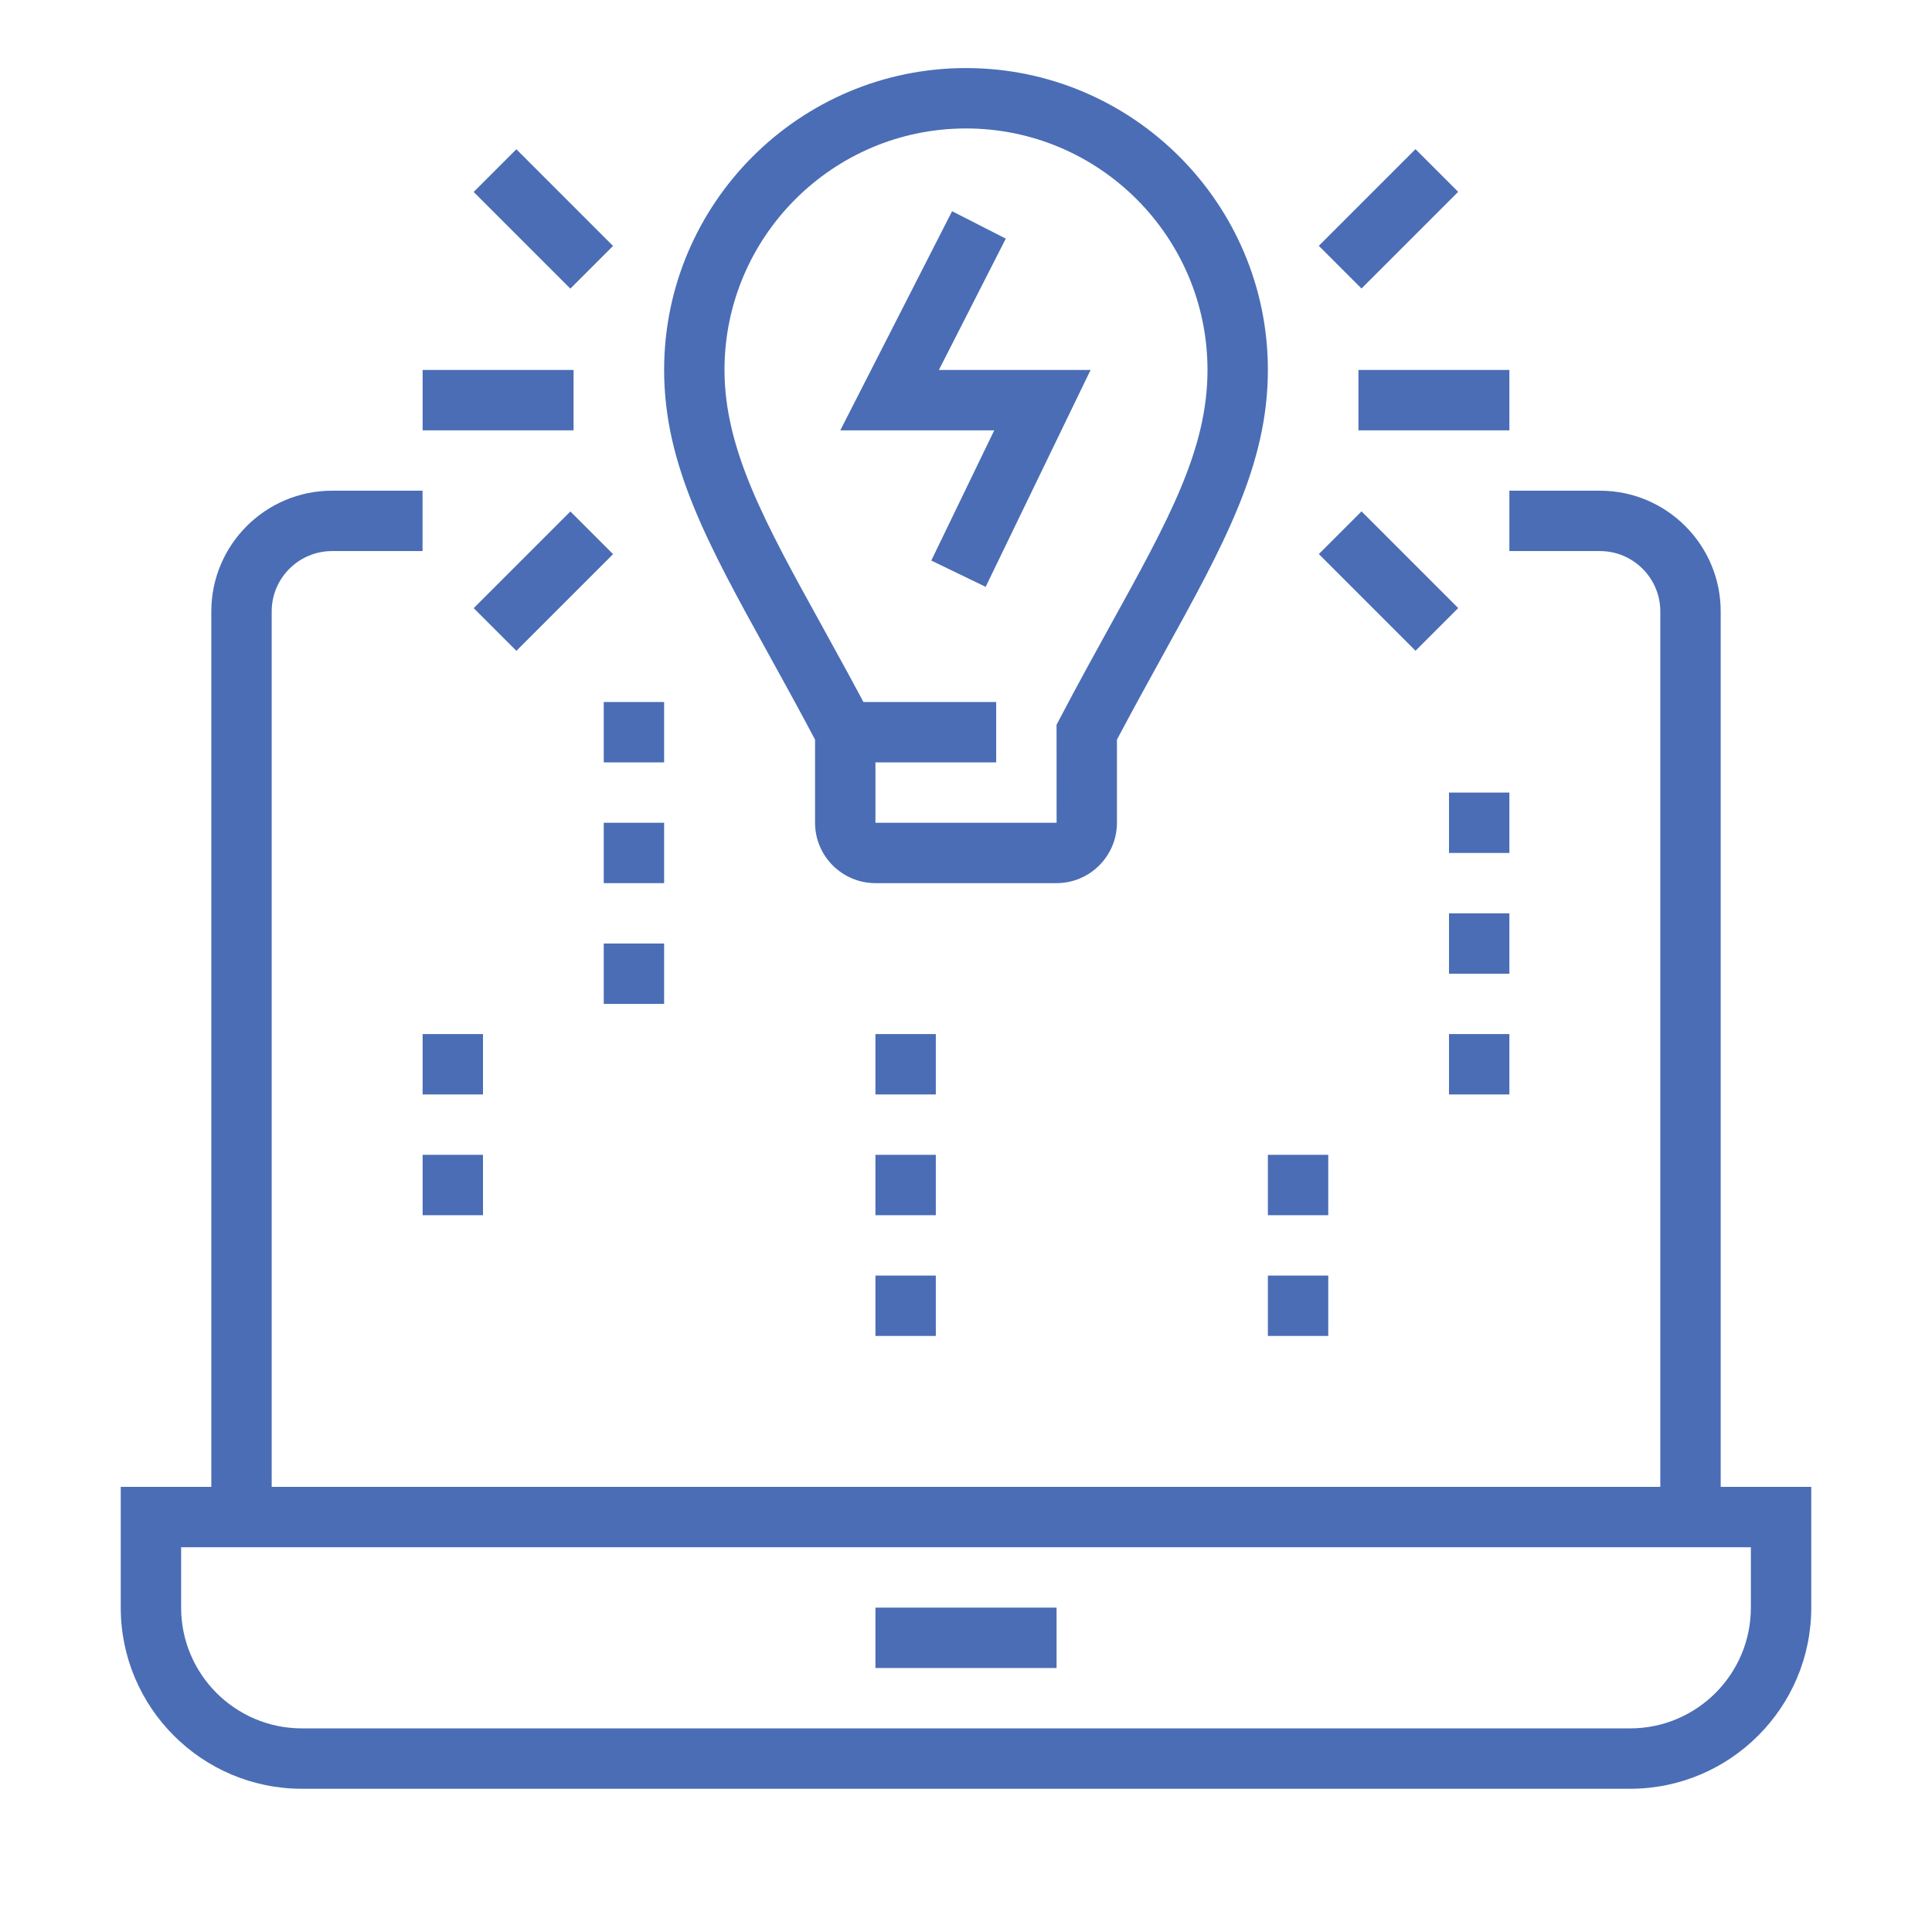 <?xml version="1.0" encoding="utf-8"?>
<!-- Generator: Adobe Illustrator 16.0.0, SVG Export Plug-In . SVG Version: 6.00 Build 0)  -->
<!DOCTYPE svg PUBLIC "-//W3C//DTD SVG 1.1//EN" "http://www.w3.org/Graphics/SVG/1.1/DTD/svg11.dtd">
<svg version="1.1" id="Calque_1" xmlns="http://www.w3.org/2000/svg" xmlns:xlink="http://www.w3.org/1999/xlink" x="0px" y="0px"
	 width="64px" height="64px" viewBox="0 0 64 64" enable-background="new 0 0 64 64" xml:space="preserve">
<rect x="-14.327" y="24.501" fill="#4A6DB5" width="5.405" height="17.568"/>
<g>
	<path fill-rule="evenodd" clip-rule="evenodd" fill="none" stroke="#4A6DB5" stroke-width="2" stroke-miterlimit="10" d="
		M116.793,23.132c0.802,0.004,1.48,0.286,2.036,0.846c0.554,0.553,0.828,1.225,0.826,2.016c0.006,0.791-0.27,1.466-0.826,2.026
		c-0.563,0.561-1.245,0.842-2.046,0.845c-0.797,0.009-1.475-0.259-2.035-0.806c-0.553-0.559-0.828-1.238-0.826-2.035
		c0.004-0.794,0.289-1.473,0.855-2.036C115.335,23.423,116.007,23.138,116.793,23.132l-0.01-5.146
		c-0.178-0.019-0.357-0.037-0.537-0.058c-2.609-0.278-5.211-0.418-7.807-0.422c-3.521,0.005-7.057,0.264-10.609,0.777l-0.451,0.067
		c-2.256,0.385-4.104,1.07-5.539,2.056c-1.504,1.032-2.558,2.396-3.159,4.089c-0.286,0.91-0.518,1.822-0.691,2.736l16.015-0.009
		l5.08,5.078 M95.844,34.443c0.003-0.802,0.285-1.48,0.844-2.036c0.553-0.554,1.226-0.83,2.018-0.826
		c0.79-0.006,1.465,0.268,2.025,0.826c0.561,0.563,0.842,1.245,0.845,2.045c0.009,0.797-0.26,1.477-0.806,2.035
		c-0.561,0.553-1.238,0.828-2.036,0.825c-0.794-0.003-1.473-0.288-2.035-0.854C96.133,35.902,95.849,35.229,95.844,34.443
		l-8.113,0.01c0.175,1.461,0.492,2.92,0.95,4.377c0.602,1.693,1.655,3.058,3.159,4.092c1.115,0.766,2.479,1.352,4.09,1.756
		l-2.794,8.085h0.96l6.462-6.318 M87.989,27.232c-0.286,1.471-0.427,2.946-0.423,4.427c-0.002,0.931,0.053,1.863,0.164,2.794
		 M133.395,34.846c0.775,0.092,1.555,0.193,2.333,0.308l0.46,0.058c2.258,0.385,4.104,1.07,5.541,2.055
		c1.504,1.036,2.557,2.402,3.158,4.1c0.44,1.396,0.751,2.8,0.932,4.205c0.125,0.983,0.186,1.969,0.182,2.957
		c0.005,1.425-0.123,2.846-0.384,4.264c-0.181,0.971-0.425,1.94-0.729,2.909c-0.602,1.69-1.654,3.052-3.158,4.08
		c-1.116,0.767-2.479,1.354-4.091,1.757l2.794,8.096h-0.96l-7.441-7.279c-2.305,0.22-4.602,0.332-6.894,0.336
		c-2.592-0.006-5.19-0.15-7.796-0.432c-0.187-0.02-0.372-0.042-0.558-0.067c-0.75-0.083-1.498-0.18-2.246-0.288l-0.451-0.058
		c-2.257-0.388-4.104-1.076-5.54-2.064c-1.508-1.028-2.563-2.39-3.169-4.08c-0.749-2.381-1.12-4.771-1.113-7.173
		c-0.001-0.281,0.002-0.563,0.01-0.845c0.023-0.659,0.074-1.318,0.153-1.978c0.029-0.236,0.062-0.474,0.097-0.711
		c0.188-1.211,0.473-2.422,0.854-3.629c0.605-1.697,1.661-3.063,3.169-4.1c1.054-0.723,2.327-1.283,3.821-1.68
		c0.544-0.147,1.116-0.272,1.719-0.375l0.451-0.058c2.961-0.431,5.912-0.685,8.853-0.759c0.525-0.016,1.051-0.025,1.575-0.029
		 M108.814,45.82c3.391-0.027,6.797-0.289,10.216-0.786l0.451-0.059c0.658-0.112,1.281-0.25,1.872-0.413
		c1.428-0.396,2.65-0.943,3.668-1.641c1.508-1.034,2.563-2.398,3.169-4.092c0.285-0.907,0.517-1.816,0.69-2.726
		c0.107-0.541,0.193-1.082,0.26-1.624c0.108-0.904,0.162-1.81,0.163-2.716c0-0.035,0-0.07,0-0.105
		c0.007-2.398-0.364-4.785-1.113-7.163c-0.605-1.694-1.661-3.058-3.169-4.089c-1.437-0.985-3.283-1.671-5.54-2.056l-0.451-0.067
		c-0.747-0.108-1.497-0.207-2.247-0.297 M115.229,40.089h1.633v-1.632 M118.483,40.089h-1.622v1.622 M124.503,47.722l5.089,5.06
		l16.024,0.01 M134.863,48.423c0.791,0.003,1.463-0.272,2.017-0.826c0.56-0.556,0.841-1.23,0.844-2.026v-0.009
		c-0.005-0.786-0.29-1.459-0.854-2.017c-0.563-0.566-1.241-0.852-2.036-0.855c-0.798-0.002-1.476,0.273-2.035,0.826
		c-0.547,0.561-0.815,1.239-0.807,2.036v0.01c0.002,0.793,0.283,1.472,0.845,2.035C133.396,48.153,134.072,48.429,134.863,48.423z
		 M116.773,56.892c0.787-0.007,1.459-0.291,2.018-0.855c0.565-0.563,0.851-1.242,0.854-2.036c0.002-0.797-0.272-1.477-0.826-2.035
		c-0.559-0.547-1.237-0.814-2.035-0.806c-0.799,0.002-1.48,0.283-2.045,0.845c-0.557,0.56-0.832,1.235-0.825,2.025
		c-0.003,0.792,0.272,1.464,0.825,2.017C115.295,56.605,115.973,56.888,116.773,56.892l0.01,5.299 M145.818,45.57l-8.095-0.009"/>
</g>
<g>
	<path fill="#4A6DB5" d="M57,50.255h-2v-30c0-1.103-0.898-2-2-2h-3v-2h3c2.207,0,4,1.794,4,4V50.255z"/>
	<path fill="#4A6DB5" d="M9,50.255H7v-30c0-2.206,1.794-4,4-4h2.997v2H11c-1.103,0-2,0.897-2,2V50.255z"/>
	<path fill="#4A6DB5" d="M54,59.255H10c-3.309,0-6-2.691-6-6v-4h56v4C60,56.563,57.309,59.255,54,59.255z M6,51.255v2
		c0,2.206,1.794,4,4,4h44c2.207,0,4-1.794,4-4v-2H6z"/>
	<rect x="29" y="53.255" fill="#4A6DB5" width="6" height="2"/>
	<rect x="28" y="23.255" fill="#4A6DB5" width="5" height="2"/>
	<rect x="14" y="12.255" fill="#4A6DB5" width="5" height="2"/>
	
		<rect x="15.736" y="6.255" transform="matrix(0.707 0.707 -0.707 0.707 10.402 -10.603)" fill="#4A6DB5" width="4.53" height="2"/>
	
		<rect x="17.001" y="16.99" transform="matrix(0.707 0.707 -0.707 0.707 18.887 -7.089)" fill="#4A6DB5" width="2" height="4.53"/>
	<rect x="45" y="12.255" fill="#4A6DB5" width="5" height="2"/>
	<rect x="45" y="4.99" transform="matrix(0.707 0.707 -0.707 0.707 18.603 -30.402)" fill="#4A6DB5" width="2" height="4.53"/>
	
		<rect x="43.735" y="18.255" transform="matrix(0.707 0.707 -0.707 0.707 27.088 -26.887)" fill="#4A6DB5" width="4.53" height="2"/>
	<polygon fill="#4A6DB5" points="50,34.255 48,34.255 48,36.255 50,36.255 50,34.255 	"/>
	<polygon fill="#4A6DB5" points="50,30.255 48,30.255 48,32.255 50,32.255 50,30.255 	"/>
	<polygon fill="#4A6DB5" points="50,26.255 48,26.255 48,28.255 50,28.255 50,26.255 	"/>
	<polygon fill="#4A6DB5" points="31,42.255 29,42.255 29,44.255 31,44.255 31,42.255 	"/>
	<polygon fill="#4A6DB5" points="44,42.255 42,42.255 42,44.255 44,44.255 44,42.255 	"/>
	<polygon fill="#4A6DB5" points="44,38.255 42,38.255 42,40.255 44,40.255 44,38.255 	"/>
	<polygon fill="#4A6DB5" points="31,38.255 29,38.255 29,40.255 31,40.255 31,38.255 	"/>
	<polygon fill="#4A6DB5" points="31,34.255 29,34.255 29,36.255 31,36.255 31,34.255 	"/>
	<polygon fill="#4A6DB5" points="22,31.255 20,31.255 20,33.255 22,33.255 22,31.255 	"/>
	<polygon fill="#4A6DB5" points="22,27.255 20,27.255 20,29.255 22,29.255 22,27.255 	"/>
	<polygon fill="#4A6DB5" points="22,23.255 20,23.255 20,25.255 22,25.255 22,23.255 	"/>
	<polygon fill="#4A6DB5" points="16,38.255 14,38.255 14,40.255 16,40.255 16,38.255 	"/>
	<polygon fill="#4A6DB5" points="16,34.255 14,34.255 14,36.255 16,36.255 16,34.255 	"/>
	<path fill="#4A6DB5" d="M35,29.255h-6c-1.103,0-2-0.897-2-2v-2.753c-0.537-1.017-1.054-1.951-1.535-2.824
		C23.454,18.036,22,15.405,22,12.255c0-5.514,4.486-10,10-10c5.513,0,10,4.486,10,10c0,3.148-1.451,5.776-3.459,9.413
		c-0.482,0.875-1,1.813-1.541,2.834v2.753C37,28.357,36.102,29.255,35,29.255z M32,4.255c-4.411,0-8,3.589-8,8
		c0,2.635,1.349,5.077,3.216,8.456c0.521,0.946,1.084,1.964,1.669,3.079L29,24.009v3.246h6.001L35,24.009l0.115-0.219
		c0.588-1.12,1.15-2.141,1.674-3.089C38.723,17.2,40,14.888,40,12.255C40,7.844,36.412,4.255,32,4.255z"/>
	<polygon fill="#4A6DB5" points="32.651,19.44 30.85,18.569 32.936,14.255 27.836,14.255 31.539,6.997 33.318,7.905 31.102,12.255 
		36.127,12.255 	"/>
</g>
</svg>
